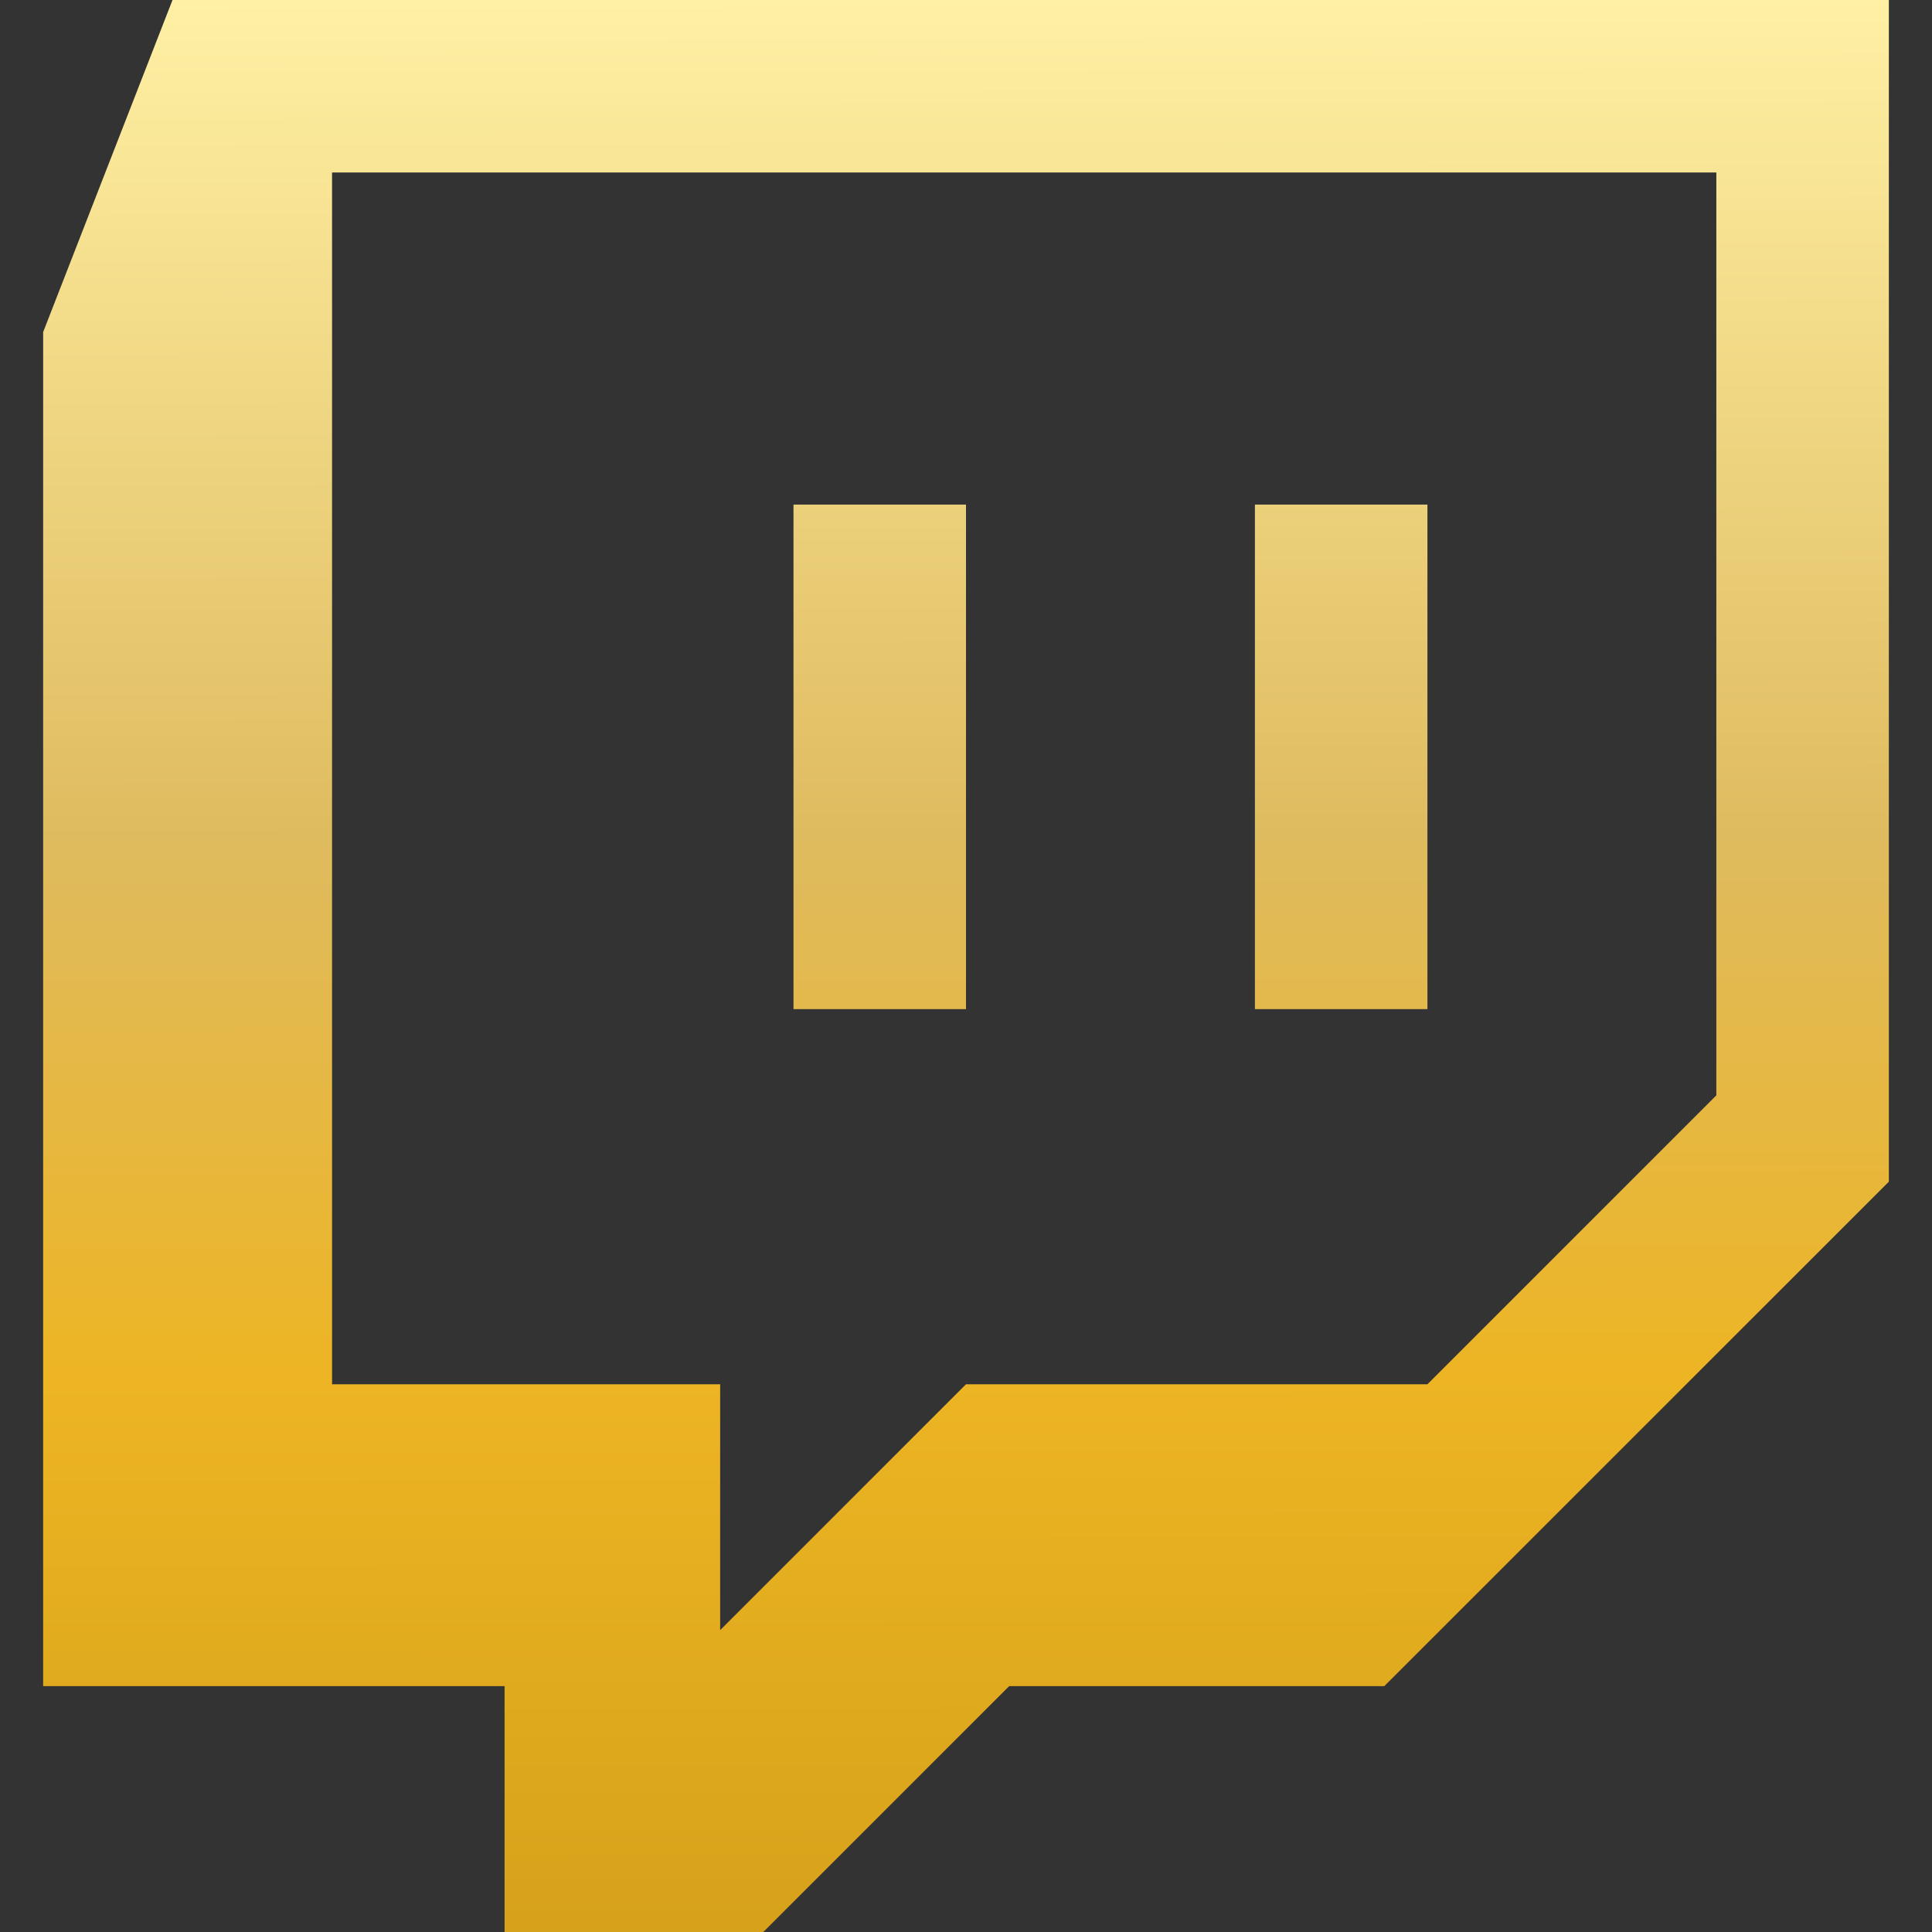 <svg width="24" height="24" viewBox="0 0 24 24" fill="none" xmlns="http://www.w3.org/2000/svg">
<rect x="0" y="0" width="24" height="24" fill="#333333" stroke="none"/>
<g clip-path="url(#clip0_1_1542)">
<path d="M2.143 0H23.464V14.679L17.196 20.946H12.536L9.482 24H6.268V20.946H0.536V4.125L2.143 0ZM21.321 13.607V2.143H4.125V17.196H8.946V20.25L12 17.196H17.732L21.321 13.607ZM17.732 6.268V12.536H15.589V6.268H17.732ZM12 6.268V12.536H9.857V6.268H12Z" fill="url(#paint0_linear_1_1542)"/>
</g>
<defs>
<linearGradient id="paint0_linear_1_1542" x1="12.089" y1="-7.50935e-07" x2="12.129" y2="25.304" gradientUnits="userSpaceOnUse">
<stop stop-color="#FFF0A4"/>
<stop offset="0.411" stop-color="#DFBB5F"/>
<stop offset="0.677" stop-color="#EDB524"/>
<stop offset="1" stop-color="#D29E18"/>
</linearGradient>
<clipPath id="clip0_1_1542">
<rect width="24" height="24" fill="white"/>
</clipPath>
</defs>
</svg>
